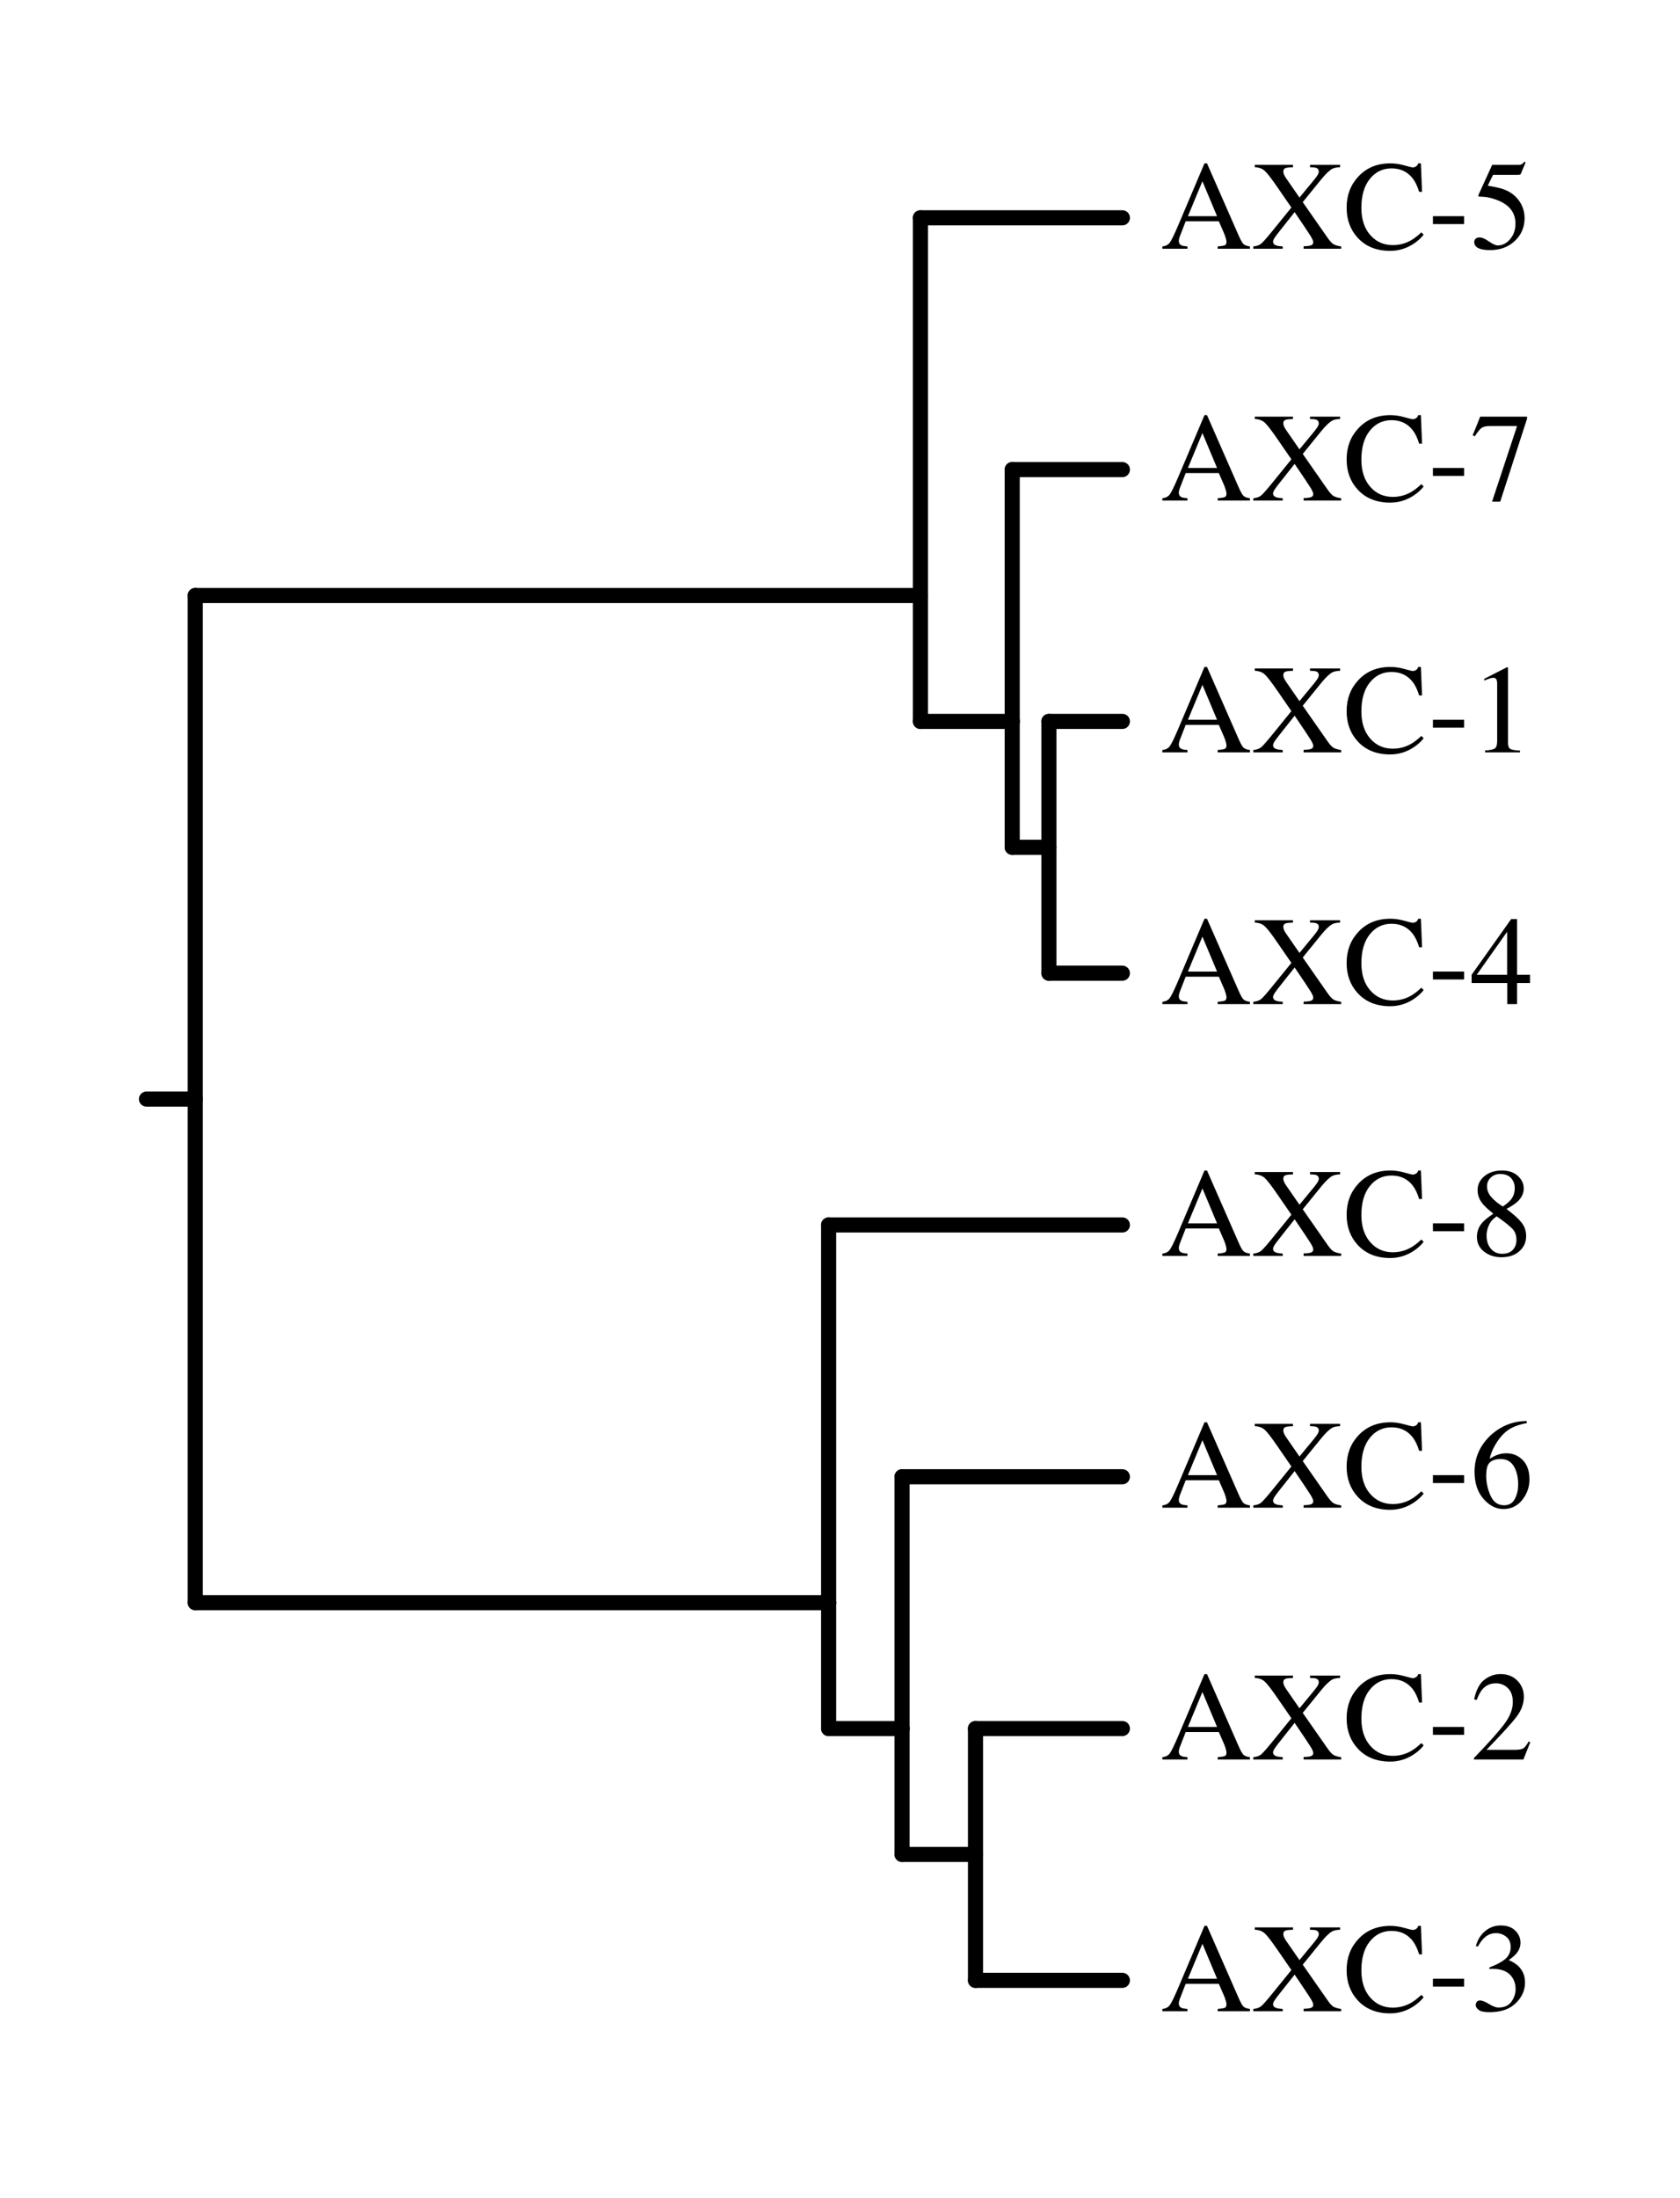 <?xml version="1.0" encoding="UTF-8"?>
<svg xmlns="http://www.w3.org/2000/svg" xmlns:xlink="http://www.w3.org/1999/xlink" width="585pt" height="765pt" viewBox="0 0 585 765">
<defs>
<g>
<g id="glyph-0-0">
<path d="M 19.688 -11.328 L 14.594 -23.484 L 9.547 -11.328 Z M 0.641 0 L 0.641 -0.797 C 1.773 -0.922 2.625 -1.348 3.188 -2.078 C 3.758 -2.816 4.738 -4.812 6.125 -8.062 L 15.312 -29.719 L 16.188 -29.719 L 27.172 -4.703 C 27.898 -3.035 28.484 -2.004 28.922 -1.609 C 29.359 -1.211 30.098 -0.941 31.141 -0.797 L 31.141 0 L 19.906 0 L 19.906 -0.797 C 21.195 -0.91 22.031 -1.051 22.406 -1.219 C 22.781 -1.383 22.969 -1.789 22.969 -2.438 C 22.969 -2.656 22.895 -3.035 22.75 -3.578 C 22.602 -4.117 22.406 -4.691 22.156 -5.297 L 20.312 -9.547 L 8.766 -9.547 C 7.617 -6.66 6.93 -4.895 6.703 -4.25 C 6.484 -3.613 6.375 -3.109 6.375 -2.734 C 6.375 -1.984 6.676 -1.469 7.281 -1.188 C 7.656 -1.008 8.359 -0.879 9.391 -0.797 L 9.391 0 Z M 15.75 -29.719 Z M 15.75 -29.719 "/>
</g>
<g id="glyph-0-1">
<path d="M 0.453 -0.797 C 1.641 -0.922 2.539 -1.234 3.156 -1.734 C 3.781 -2.242 5.004 -3.617 6.828 -5.859 L 13.719 -14.344 L 8.828 -21.438 C 6.723 -24.5 5.242 -26.406 4.391 -27.156 C 3.535 -27.914 2.395 -28.32 0.969 -28.375 L 0.969 -29.188 L 14.281 -29.188 L 14.281 -28.375 C 13 -28.332 12.164 -28.242 11.781 -28.109 C 11.195 -27.93 10.906 -27.523 10.906 -26.891 C 10.906 -26.484 11.047 -26 11.328 -25.438 C 11.473 -25.156 11.676 -24.828 11.938 -24.453 L 16.531 -17.812 L 21.547 -23.891 C 22.273 -24.766 22.77 -25.469 23.031 -26 C 23.188 -26.32 23.266 -26.609 23.266 -26.859 C 23.266 -27.516 22.953 -27.945 22.328 -28.156 C 21.93 -28.289 21.223 -28.363 20.203 -28.375 L 20.203 -29.188 L 30.688 -29.188 L 30.688 -28.375 C 29.5 -28.344 28.582 -28.156 27.938 -27.812 C 26.926 -27.25 25.664 -26.047 24.156 -24.203 L 17.672 -16.219 L 26.141 -4.078 C 27.035 -2.766 27.785 -1.93 28.391 -1.578 C 28.992 -1.234 29.879 -0.973 31.047 -0.797 L 31.047 0 L 17.969 0 L 17.969 -0.859 C 19.219 -0.891 20.086 -1 20.578 -1.188 C 21.078 -1.375 21.328 -1.734 21.328 -2.266 C 21.328 -2.723 20.992 -3.484 20.328 -4.547 C 19.672 -5.609 17.844 -8.344 14.844 -12.75 L 9.625 -6.156 C 8.863 -5.195 8.332 -4.492 8.031 -4.047 C 7.562 -3.348 7.328 -2.828 7.328 -2.484 C 7.328 -1.848 7.703 -1.398 8.453 -1.141 C 8.891 -0.984 9.641 -0.867 10.703 -0.797 L 10.703 0 L 0.453 0 Z M 0.453 -0.797 "/>
</g>
<g id="glyph-0-2">
<path d="M 16.328 -29.719 C 17.922 -29.719 19.555 -29.477 21.234 -29 C 22.922 -28.531 23.863 -28.297 24.062 -28.297 C 24.477 -28.297 24.875 -28.41 25.25 -28.641 C 25.625 -28.867 25.883 -29.227 26.031 -29.719 L 26.953 -29.719 L 27.359 -19.797 L 26.344 -19.797 C 25.758 -21.766 24.992 -23.352 24.047 -24.562 C 22.234 -26.832 19.797 -27.969 16.734 -27.969 C 13.648 -27.969 11.129 -26.742 9.172 -24.297 C 7.211 -21.859 6.234 -18.5 6.234 -14.219 C 6.234 -10.281 7.258 -7.133 9.312 -4.781 C 11.375 -2.438 13.988 -1.266 17.156 -1.266 C 19.438 -1.266 21.539 -1.812 23.469 -2.906 C 24.57 -3.52 25.785 -4.453 27.109 -5.703 L 27.922 -4.891 C 26.941 -3.648 25.727 -2.566 24.281 -1.641 C 21.812 -0.055 19.133 0.734 16.25 0.734 C 11.508 0.734 7.742 -0.781 4.953 -3.812 C 2.379 -6.613 1.094 -10.113 1.094 -14.312 C 1.094 -18.602 2.453 -22.207 5.172 -25.125 C 8.023 -28.188 11.742 -29.719 16.328 -29.719 Z M 16.188 -29.719 Z M 16.188 -29.719 "/>
</g>
<g id="glyph-0-3">
<path d="M 1.719 -11.328 L 12.562 -11.328 L 12.562 -8.578 L 1.719 -8.578 Z M 1.719 -11.328 "/>
</g>
<g id="glyph-0-4">
<path d="M 3.297 -3.938 C 4.117 -3.938 5.191 -3.473 6.516 -2.547 C 7.848 -1.617 8.875 -1.156 9.594 -1.156 C 11.238 -1.156 12.676 -1.883 13.906 -3.344 C 15.145 -4.801 15.766 -6.594 15.766 -8.719 C 15.766 -12.445 13.785 -15.129 9.828 -16.766 C 7.629 -17.672 5.582 -18.125 3.688 -18.125 C 3.363 -18.125 3.16 -18.133 3.078 -18.156 C 3.004 -18.176 2.91 -18.25 2.797 -18.375 C 2.828 -18.488 2.852 -18.582 2.875 -18.656 C 2.895 -18.738 2.922 -18.816 2.953 -18.891 L 7.656 -29.188 L 16.891 -29.188 C 17.348 -29.188 17.703 -29.266 17.953 -29.422 C 18.203 -29.586 18.531 -29.883 18.938 -30.312 L 19.281 -30.016 L 17.609 -26.031 C 17.547 -25.895 17.383 -25.805 17.125 -25.766 C 16.863 -25.734 16.582 -25.719 16.281 -25.719 L 7.953 -25.719 L 6.125 -21.953 C 8.477 -21.547 10.203 -21.164 11.297 -20.812 C 13.086 -20.207 14.586 -19.316 15.797 -18.141 C 16.828 -17.117 17.609 -15.973 18.141 -14.703 C 18.672 -13.43 18.938 -12.086 18.938 -10.672 C 18.938 -7.492 17.805 -4.844 15.547 -2.719 C 13.285 -0.594 10.422 0.469 6.953 0.469 C 5.547 0.469 4.414 0.332 3.562 0.062 C 2.125 -0.383 1.406 -1.18 1.406 -2.328 C 1.406 -2.754 1.555 -3.129 1.859 -3.453 C 2.172 -3.773 2.648 -3.938 3.297 -3.938 Z M 3.297 -3.938 "/>
</g>
<g id="glyph-0-5">
<path d="M 19.797 -29.188 L 19.797 -28.484 L 10.453 0.406 L 7.609 0.406 L 16.328 -25.938 L 6.938 -25.938 C 5.539 -25.938 4.535 -25.707 3.922 -25.25 C 3.316 -24.789 2.547 -23.828 1.609 -22.359 L 0.859 -22.703 C 1.797 -25.004 2.375 -26.422 2.594 -26.953 C 2.82 -27.492 3.113 -28.238 3.469 -29.188 Z M 19.797 -29.188 "/>
</g>
<g id="glyph-0-6">
<path d="M 13.062 -29.609 C 13.113 -29.535 13.145 -29.477 13.156 -29.438 C 13.164 -29.406 13.172 -29.32 13.172 -29.188 L 13.172 -3.25 C 13.172 -2.145 13.461 -1.441 14.047 -1.141 C 14.641 -0.836 15.738 -0.66 17.344 -0.609 L 17.344 0 L 5.188 0 L 5.188 -0.641 C 6.926 -0.734 8.062 -0.973 8.594 -1.359 C 9.125 -1.742 9.391 -2.582 9.391 -3.875 L 9.391 -23.828 C 9.391 -24.516 9.301 -25.035 9.125 -25.391 C 8.957 -25.754 8.586 -25.938 8.016 -25.938 C 7.641 -25.938 7.156 -25.832 6.562 -25.625 C 5.969 -25.414 5.41 -25.195 4.891 -24.969 L 4.891 -25.578 L 12.797 -29.609 Z M 13.062 -29.609 "/>
</g>
<g id="glyph-0-7">
<path d="M 12.859 -25.172 L 2.281 -10.219 L 12.859 -10.219 Z M 14.281 -29.609 L 16.328 -29.609 L 16.328 -10.219 L 20.828 -10.219 L 20.828 -7.344 L 16.328 -7.344 L 16.328 0 L 12.906 0 L 12.906 -7.344 L 0.5 -7.344 L 0.5 -10.219 Z M 14.281 -29.609 "/>
</g>
<g id="glyph-0-8">
<path d="M 11.094 -0.734 C 12.75 -0.734 14 -1.191 14.844 -2.109 C 15.688 -3.023 16.109 -4.176 16.109 -5.562 C 16.109 -7.125 15.66 -8.391 14.766 -9.359 C 13.867 -10.328 12.031 -11.797 9.25 -13.766 C 8.008 -12.992 7.109 -11.988 6.547 -10.75 C 5.984 -9.508 5.703 -8.316 5.703 -7.172 C 5.703 -5.203 6.207 -3.633 7.219 -2.469 C 8.238 -1.312 9.531 -0.734 11.094 -0.734 Z M 11.375 -17.188 C 12.727 -18.133 13.66 -18.93 14.172 -19.578 C 15.066 -20.691 15.516 -22.031 15.516 -23.594 C 15.516 -24.957 15.094 -26.113 14.25 -27.062 C 13.406 -28.02 12.129 -28.5 10.422 -28.5 C 9.109 -28.5 8.02 -28.082 7.156 -27.25 C 6.289 -26.414 5.859 -25.406 5.859 -24.219 C 5.859 -22.863 6.363 -21.609 7.375 -20.453 C 8.383 -19.297 9.719 -18.207 11.375 -17.188 Z M 8.062 -14.688 C 6.164 -16.219 4.875 -17.43 4.188 -18.328 C 3.113 -19.711 2.578 -21.238 2.578 -22.906 C 2.578 -24.801 3.363 -26.41 4.938 -27.734 C 6.508 -29.055 8.555 -29.719 11.078 -29.719 C 13.391 -29.719 15.227 -29.094 16.594 -27.844 C 17.957 -26.594 18.641 -25.141 18.641 -23.484 C 18.641 -21.805 17.941 -20.297 16.547 -18.953 C 15.742 -18.191 14.441 -17.316 12.641 -16.328 C 15.086 -14.516 16.836 -12.938 17.891 -11.594 C 18.953 -10.258 19.484 -8.676 19.484 -6.844 C 19.484 -4.781 18.703 -3.047 17.141 -1.641 C 15.578 -0.234 13.488 0.469 10.875 0.469 C 8.539 0.469 6.535 -0.176 4.859 -1.469 C 3.18 -2.77 2.344 -4.484 2.344 -6.609 C 2.344 -8.43 2.926 -10.039 4.094 -11.438 C 4.852 -12.344 6.176 -13.426 8.062 -14.688 Z M 8.062 -14.688 "/>
</g>
<g id="glyph-0-9">
<path d="M 20.641 -9.797 C 20.641 -7.172 19.797 -4.801 18.109 -2.688 C 16.422 -0.582 14.227 0.469 11.531 0.469 C 9 0.469 6.695 -0.711 4.625 -3.078 C 2.551 -5.453 1.516 -8.609 1.516 -12.547 C 1.516 -17.609 3.523 -21.957 7.547 -25.594 C 11.129 -28.633 15.164 -30.156 19.656 -30.156 L 19.75 -29.453 C 17.957 -29.117 16.41 -28.664 15.109 -28.094 C 13.816 -27.531 12.66 -26.738 11.641 -25.719 C 10.586 -24.688 9.598 -23.375 8.672 -21.781 C 7.754 -20.188 7.125 -18.609 6.781 -17.047 C 7.676 -17.586 8.445 -17.988 9.094 -18.25 C 10.238 -18.707 11.395 -18.938 12.562 -18.938 C 14.844 -18.938 16.758 -18.145 18.312 -16.562 C 19.863 -14.988 20.641 -12.734 20.641 -9.797 Z M 16.703 -8.141 C 16.703 -10.055 16.398 -11.754 15.797 -13.234 C 14.785 -15.703 13.078 -16.938 10.672 -16.938 C 8.441 -16.938 6.961 -16.273 6.234 -14.953 C 5.797 -14.18 5.578 -12.891 5.578 -11.078 C 5.578 -8.734 6.078 -6.441 7.078 -4.203 C 8.078 -1.961 9.656 -0.844 11.812 -0.844 C 13.52 -0.844 14.758 -1.57 15.531 -3.031 C 16.312 -4.488 16.703 -6.191 16.703 -8.141 Z M 16.703 -8.141 "/>
</g>
<g id="glyph-0-10">
<path d="M 1.312 -0.5 C 6.57 -5.957 10.141 -9.961 12.016 -12.516 C 13.898 -15.078 14.844 -17.57 14.844 -20 C 14.844 -22.125 14.266 -23.738 13.109 -24.844 C 11.961 -25.957 10.594 -26.516 9 -26.516 C 7.031 -26.516 5.438 -25.801 4.219 -24.375 C 3.539 -23.582 2.895 -22.367 2.281 -20.734 L 1.359 -20.922 C 2.078 -24.223 3.289 -26.516 5 -27.797 C 6.719 -29.086 8.562 -29.734 10.531 -29.734 C 12.957 -29.734 14.922 -28.969 16.422 -27.438 C 17.93 -25.906 18.688 -24.035 18.688 -21.828 C 18.688 -19.473 17.875 -17.203 16.25 -15.016 C 14.625 -12.836 11.098 -8.953 5.672 -3.359 L 15.562 -3.359 C 16.938 -3.359 17.906 -3.523 18.469 -3.859 C 19.031 -4.191 19.66 -4.992 20.359 -6.266 L 20.922 -6.016 L 18.531 0 L 1.312 0 Z M 1.312 -0.5 "/>
</g>
<g id="glyph-0-11">
<path d="M 3.422 -3.75 C 4.211 -3.75 5.258 -3.336 6.562 -2.516 C 7.863 -1.703 8.969 -1.297 9.875 -1.297 C 11.883 -1.297 13.375 -1.973 14.344 -3.328 C 15.32 -4.68 15.812 -6.156 15.812 -7.75 C 15.812 -9.289 15.414 -10.645 14.625 -11.812 C 13.289 -13.781 11.035 -14.766 7.859 -14.766 C 7.672 -14.766 7.488 -14.758 7.312 -14.75 C 7.145 -14.738 6.945 -14.719 6.719 -14.688 L 6.672 -15.25 C 8.973 -16.082 10.785 -17.035 12.109 -18.109 C 13.43 -19.191 14.094 -20.617 14.094 -22.391 C 14.094 -23.953 13.57 -25.141 12.531 -25.953 C 11.488 -26.773 10.301 -27.188 8.969 -27.188 C 7.383 -27.188 5.988 -26.602 4.781 -25.438 C 4.125 -24.812 3.414 -23.836 2.656 -22.516 L 1.984 -22.672 C 2.555 -24.848 3.625 -26.586 5.188 -27.891 C 6.758 -29.203 8.57 -29.859 10.625 -29.859 C 12.82 -29.859 14.52 -29.254 15.719 -28.047 C 16.914 -26.848 17.516 -25.457 17.516 -23.875 C 17.516 -22.477 17.02 -21.195 16.031 -20.031 C 15.469 -19.375 14.598 -18.633 13.422 -17.812 C 14.797 -17.227 15.898 -16.539 16.734 -15.75 C 18.305 -14.238 19.094 -12.328 19.094 -10.016 C 19.094 -7.285 18.016 -4.879 15.859 -2.797 C 13.711 -0.711 10.66 0.328 6.703 0.328 C 4.93 0.328 3.691 0.066 2.984 -0.453 C 2.273 -0.984 1.922 -1.551 1.922 -2.156 C 1.922 -2.531 2.035 -2.891 2.266 -3.234 C 2.504 -3.578 2.891 -3.75 3.422 -3.75 Z M 3.422 -3.75 "/>
</g>
</g>
</defs>
<path fill="none" stroke-width="52.6" stroke-linecap="round" stroke-linejoin="round" stroke="rgb(0%, 0%, 0%)" stroke-opacity="1" stroke-miterlimit="10" d="M 679.883 3825 L 510 3825 " transform="matrix(0.1, 0, 0, -0.1, 0, 765)"/>
<path fill="none" stroke-width="52.6" stroke-linecap="round" stroke-linejoin="round" stroke="rgb(0%, 0%, 0%)" stroke-opacity="1" stroke-miterlimit="10" d="M 679.883 5577.5 L 679.883 3825 " transform="matrix(0.1, 0, 0, -0.1, 0, 765)"/>
<path fill="none" stroke-width="52.6" stroke-linecap="round" stroke-linejoin="round" stroke="rgb(0%, 0%, 0%)" stroke-opacity="1" stroke-miterlimit="10" d="M 3205 5577.5 L 679.883 5577.5 " transform="matrix(0.1, 0, 0, -0.1, 0, 765)"/>
<path fill="none" stroke-width="52.6" stroke-linecap="round" stroke-linejoin="round" stroke="rgb(0%, 0%, 0%)" stroke-opacity="1" stroke-miterlimit="10" d="M 3205 6891.992 L 3205 5577.5 " transform="matrix(0.1, 0, 0, -0.1, 0, 765)"/>
<path fill="none" stroke-width="52.6" stroke-linecap="round" stroke-linejoin="round" stroke="rgb(0%, 0%, 0%)" stroke-opacity="1" stroke-miterlimit="10" d="M 3908.281 6891.992 L 3205 6891.992 " transform="matrix(0.1, 0, 0, -0.1, 0, 765)"/>
<path fill="none" stroke-width="52.6" stroke-linecap="round" stroke-linejoin="round" stroke="rgb(0%, 0%, 0%)" stroke-opacity="1" stroke-miterlimit="10" d="M 3205 5139.414 L 3205 5577.5 " transform="matrix(0.1, 0, 0, -0.1, 0, 765)"/>
<path fill="none" stroke-width="52.6" stroke-linecap="round" stroke-linejoin="round" stroke="rgb(0%, 0%, 0%)" stroke-opacity="1" stroke-miterlimit="10" d="M 3524.688 5139.414 L 3205 5139.414 " transform="matrix(0.1, 0, 0, -0.1, 0, 765)"/>
<path fill="none" stroke-width="52.6" stroke-linecap="round" stroke-linejoin="round" stroke="rgb(0%, 0%, 0%)" stroke-opacity="1" stroke-miterlimit="10" d="M 3524.688 6015.703 L 3524.688 5139.414 " transform="matrix(0.1, 0, 0, -0.1, 0, 765)"/>
<path fill="none" stroke-width="52.6" stroke-linecap="round" stroke-linejoin="round" stroke="rgb(0%, 0%, 0%)" stroke-opacity="1" stroke-miterlimit="10" d="M 3908.281 6015.703 L 3524.688 6015.703 " transform="matrix(0.1, 0, 0, -0.1, 0, 765)"/>
<path fill="none" stroke-width="52.6" stroke-linecap="round" stroke-linejoin="round" stroke="rgb(0%, 0%, 0%)" stroke-opacity="1" stroke-miterlimit="10" d="M 3524.688 4701.289 L 3524.688 5139.414 " transform="matrix(0.1, 0, 0, -0.1, 0, 765)"/>
<path fill="none" stroke-width="52.6" stroke-linecap="round" stroke-linejoin="round" stroke="rgb(0%, 0%, 0%)" stroke-opacity="1" stroke-miterlimit="10" d="M 3652.5 4701.289 L 3524.688 4701.289 " transform="matrix(0.1, 0, 0, -0.1, 0, 765)"/>
<path fill="none" stroke-width="52.6" stroke-linecap="round" stroke-linejoin="round" stroke="rgb(0%, 0%, 0%)" stroke-opacity="1" stroke-miterlimit="10" d="M 3652.5 5139.414 L 3652.5 4701.289 " transform="matrix(0.1, 0, 0, -0.1, 0, 765)"/>
<path fill="none" stroke-width="52.6" stroke-linecap="round" stroke-linejoin="round" stroke="rgb(0%, 0%, 0%)" stroke-opacity="1" stroke-miterlimit="10" d="M 3908.281 5139.414 L 3652.5 5139.414 " transform="matrix(0.1, 0, 0, -0.1, 0, 765)"/>
<path fill="none" stroke-width="52.6" stroke-linecap="round" stroke-linejoin="round" stroke="rgb(0%, 0%, 0%)" stroke-opacity="1" stroke-miterlimit="10" d="M 3652.5 4263.086 L 3652.5 4701.289 " transform="matrix(0.1, 0, 0, -0.1, 0, 765)"/>
<path fill="none" stroke-width="52.6" stroke-linecap="round" stroke-linejoin="round" stroke="rgb(0%, 0%, 0%)" stroke-opacity="1" stroke-miterlimit="10" d="M 3908.281 4263.086 L 3652.5 4263.086 " transform="matrix(0.1, 0, 0, -0.1, 0, 765)"/>
<path fill="none" stroke-width="52.6" stroke-linecap="round" stroke-linejoin="round" stroke="rgb(0%, 0%, 0%)" stroke-opacity="1" stroke-miterlimit="10" d="M 679.883 2072.5 L 679.883 3825 " transform="matrix(0.1, 0, 0, -0.1, 0, 765)"/>
<path fill="none" stroke-width="52.6" stroke-linecap="round" stroke-linejoin="round" stroke="rgb(0%, 0%, 0%)" stroke-opacity="1" stroke-miterlimit="10" d="M 2885.391 2072.5 L 679.883 2072.5 " transform="matrix(0.1, 0, 0, -0.1, 0, 765)"/>
<path fill="none" stroke-width="52.6" stroke-linecap="round" stroke-linejoin="round" stroke="rgb(0%, 0%, 0%)" stroke-opacity="1" stroke-miterlimit="10" d="M 2885.391 3386.914 L 2885.391 2072.5 " transform="matrix(0.1, 0, 0, -0.1, 0, 765)"/>
<path fill="none" stroke-width="52.6" stroke-linecap="round" stroke-linejoin="round" stroke="rgb(0%, 0%, 0%)" stroke-opacity="1" stroke-miterlimit="10" d="M 3908.281 3386.914 L 2885.391 3386.914 " transform="matrix(0.1, 0, 0, -0.1, 0, 765)"/>
<path fill="none" stroke-width="52.6" stroke-linecap="round" stroke-linejoin="round" stroke="rgb(0%, 0%, 0%)" stroke-opacity="1" stroke-miterlimit="10" d="M 2885.391 1634.297 L 2885.391 2072.5 " transform="matrix(0.1, 0, 0, -0.1, 0, 765)"/>
<path fill="none" stroke-width="52.6" stroke-linecap="round" stroke-linejoin="round" stroke="rgb(0%, 0%, 0%)" stroke-opacity="1" stroke-miterlimit="10" d="M 3141.094 1634.297 L 2885.391 1634.297 " transform="matrix(0.1, 0, 0, -0.1, 0, 765)"/>
<path fill="none" stroke-width="52.6" stroke-linecap="round" stroke-linejoin="round" stroke="rgb(0%, 0%, 0%)" stroke-opacity="1" stroke-miterlimit="10" d="M 3141.094 2510.586 L 3141.094 1634.297 " transform="matrix(0.1, 0, 0, -0.1, 0, 765)"/>
<path fill="none" stroke-width="52.6" stroke-linecap="round" stroke-linejoin="round" stroke="rgb(0%, 0%, 0%)" stroke-opacity="1" stroke-miterlimit="10" d="M 3908.281 2510.586 L 3141.094 2510.586 " transform="matrix(0.1, 0, 0, -0.1, 0, 765)"/>
<path fill="none" stroke-width="52.6" stroke-linecap="round" stroke-linejoin="round" stroke="rgb(0%, 0%, 0%)" stroke-opacity="1" stroke-miterlimit="10" d="M 3141.094 1196.211 L 3141.094 1634.297 " transform="matrix(0.1, 0, 0, -0.1, 0, 765)"/>
<path fill="none" stroke-width="52.6" stroke-linecap="round" stroke-linejoin="round" stroke="rgb(0%, 0%, 0%)" stroke-opacity="1" stroke-miterlimit="10" d="M 3396.797 1196.211 L 3141.094 1196.211 " transform="matrix(0.1, 0, 0, -0.1, 0, 765)"/>
<path fill="none" stroke-width="52.6" stroke-linecap="round" stroke-linejoin="round" stroke="rgb(0%, 0%, 0%)" stroke-opacity="1" stroke-miterlimit="10" d="M 3396.797 1634.297 L 3396.797 1196.211 " transform="matrix(0.1, 0, 0, -0.1, 0, 765)"/>
<path fill="none" stroke-width="52.6" stroke-linecap="round" stroke-linejoin="round" stroke="rgb(0%, 0%, 0%)" stroke-opacity="1" stroke-miterlimit="10" d="M 3908.281 1634.297 L 3396.797 1634.297 " transform="matrix(0.1, 0, 0, -0.1, 0, 765)"/>
<path fill="none" stroke-width="52.6" stroke-linecap="round" stroke-linejoin="round" stroke="rgb(0%, 0%, 0%)" stroke-opacity="1" stroke-miterlimit="10" d="M 3396.797 758.008 L 3396.797 1196.211 " transform="matrix(0.1, 0, 0, -0.1, 0, 765)"/>
<path fill="none" stroke-width="52.6" stroke-linecap="round" stroke-linejoin="round" stroke="rgb(0%, 0%, 0%)" stroke-opacity="1" stroke-miterlimit="10" d="M 3908.281 758.008 L 3396.797 758.008 " transform="matrix(0.1, 0, 0, -0.1, 0, 765)"/>
<g fill="rgb(0%, 0%, 0%)" fill-opacity="1">
<use xlink:href="#glyph-0-0" x="404.106" y="86.569"/>
<use xlink:href="#glyph-0-1" x="435.962" y="86.569"/>
<use xlink:href="#glyph-0-2" x="467.819" y="86.569"/>
<use xlink:href="#glyph-0-3" x="497.249" y="86.569"/>
<use xlink:href="#glyph-0-4" x="511.941" y="86.569"/>
</g>
<g fill="rgb(0%, 0%, 0%)" fill-opacity="1">
<use xlink:href="#glyph-0-0" x="404.106" y="174.196"/>
<use xlink:href="#glyph-0-1" x="435.962" y="174.196"/>
<use xlink:href="#glyph-0-2" x="467.819" y="174.196"/>
<use xlink:href="#glyph-0-3" x="497.249" y="174.196"/>
<use xlink:href="#glyph-0-5" x="511.941" y="174.196"/>
</g>
<g fill="rgb(0%, 0%, 0%)" fill-opacity="1">
<use xlink:href="#glyph-0-0" x="404.106" y="261.824"/>
<use xlink:href="#glyph-0-1" x="435.962" y="261.824"/>
<use xlink:href="#glyph-0-2" x="467.819" y="261.824"/>
<use xlink:href="#glyph-0-3" x="497.249" y="261.824"/>
<use xlink:href="#glyph-0-6" x="511.941" y="261.824"/>
</g>
<g fill="rgb(0%, 0%, 0%)" fill-opacity="1">
<use xlink:href="#glyph-0-0" x="404.106" y="349.451"/>
<use xlink:href="#glyph-0-1" x="435.962" y="349.451"/>
<use xlink:href="#glyph-0-2" x="467.819" y="349.451"/>
<use xlink:href="#glyph-0-3" x="497.249" y="349.451"/>
<use xlink:href="#glyph-0-7" x="511.941" y="349.451"/>
</g>
<g fill="rgb(0%, 0%, 0%)" fill-opacity="1">
<use xlink:href="#glyph-0-0" x="404.106" y="437.078"/>
<use xlink:href="#glyph-0-1" x="435.962" y="437.078"/>
<use xlink:href="#glyph-0-2" x="467.819" y="437.078"/>
<use xlink:href="#glyph-0-3" x="497.249" y="437.078"/>
<use xlink:href="#glyph-0-8" x="511.941" y="437.078"/>
</g>
<g fill="rgb(0%, 0%, 0%)" fill-opacity="1">
<use xlink:href="#glyph-0-0" x="404.106" y="524.706"/>
<use xlink:href="#glyph-0-1" x="435.962" y="524.706"/>
<use xlink:href="#glyph-0-2" x="467.819" y="524.706"/>
<use xlink:href="#glyph-0-3" x="497.249" y="524.706"/>
<use xlink:href="#glyph-0-9" x="511.941" y="524.706"/>
</g>
<g fill="rgb(0%, 0%, 0%)" fill-opacity="1">
<use xlink:href="#glyph-0-0" x="404.106" y="612.333"/>
<use xlink:href="#glyph-0-1" x="435.962" y="612.333"/>
<use xlink:href="#glyph-0-2" x="467.819" y="612.333"/>
<use xlink:href="#glyph-0-3" x="497.249" y="612.333"/>
<use xlink:href="#glyph-0-10" x="511.941" y="612.333"/>
</g>
<g fill="rgb(0%, 0%, 0%)" fill-opacity="1">
<use xlink:href="#glyph-0-0" x="404.106" y="699.96"/>
<use xlink:href="#glyph-0-1" x="435.962" y="699.96"/>
<use xlink:href="#glyph-0-2" x="467.819" y="699.96"/>
<use xlink:href="#glyph-0-3" x="497.249" y="699.96"/>
<use xlink:href="#glyph-0-11" x="511.941" y="699.96"/>
</g>
</svg>
